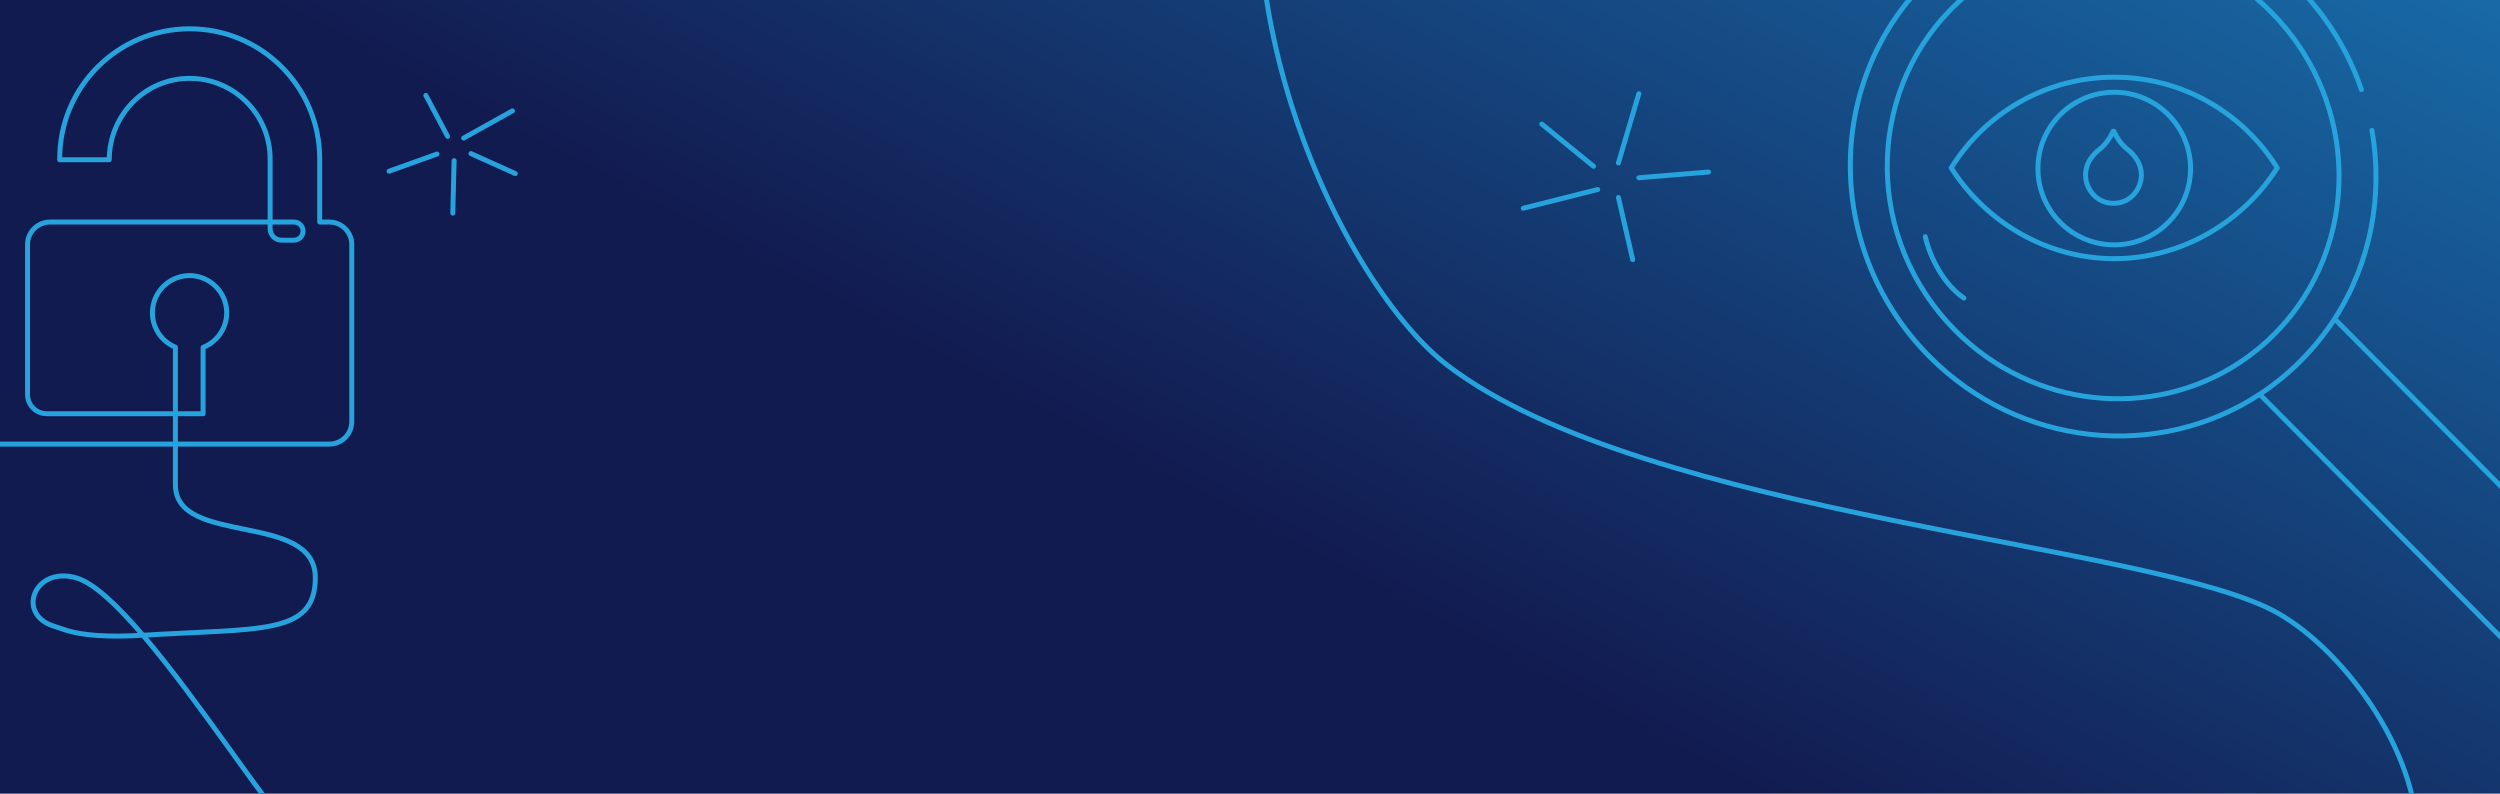 <svg width="1512" height="480" viewBox="0 0 1512 480" fill="none" xmlns="http://www.w3.org/2000/svg">
<g clip-path="url(#clip0_124_2863)">
<rect width="1512" height="480" fill="url(#paint0_linear_124_2863)"/>
<path d="M963.765 100.57L932.461 75.014M991.167 107.51L1033.31 104.045M978.822 119.448L987.469 157.016M966.311 114.604L921.256 125.947M978.822 98.533L991.168 56.678M284.839 92.896L311.647 104.96M264.276 93.179L235.317 103.548M270.704 82.466L257.554 57.696M280.407 83.514L309.931 67.061M274.642 97.162L273.847 128.898M1461.79 514.555C1465.87 458.721 1419.3 394.753 1378.02 371.032C1304.61 328.842 995.709 312.809 875.497 221.012C813.21 173.448 723.638 -6.865 777.614 -166.116M106.087 268.594V293.23C106.087 330.617 190.708 309.072 190.708 349.379C190.708 384.337 157.595 379.851 86.443 384.192M106.087 268.594V250.222M106.087 268.594H199.125C200.913 268.599 202.684 268.251 204.337 267.57C205.991 266.89 207.493 265.889 208.759 264.627C210.025 263.365 211.029 261.865 211.715 260.214C212.4 258.562 212.753 256.792 212.753 255.004V147.883C212.753 146.095 212.4 144.325 211.715 142.674C211.029 141.022 210.025 139.523 208.759 138.26C207.493 136.998 205.991 135.998 204.337 135.317C202.684 134.636 200.913 134.288 199.125 134.293H193.355V96.068C193.355 52.643 158.167 17.416 114.741 17.416C71.278 17.416 36.089 52.643 36.089 96.068V96.6H66.077C66.077 69.762 87.487 47.556 114.438 47.404C141.389 47.252 163.367 69.155 163.367 96.068V134.293M106.087 268.594H-27.581M106.087 250.222V209.984C101.25 207.986 97.26 204.364 94.805 199.741C92.349 195.119 91.581 189.786 92.633 184.659C93.684 179.531 96.489 174.931 100.566 171.648C104.643 168.366 109.736 166.606 114.969 166.673C126.964 166.863 136.834 176.618 137.1 188.613C137.209 193.226 135.899 197.76 133.346 201.603C130.793 205.446 127.121 208.411 122.827 210.098V250.222H106.087ZM106.087 250.222H28.27C25.189 250.222 22.235 248.998 20.056 246.819C17.878 244.641 16.654 241.687 16.654 238.606V147.883C16.654 146.095 17.007 144.325 17.692 142.674C18.378 141.022 19.382 139.523 20.648 138.26C21.914 136.998 23.416 135.998 25.069 135.317C26.723 134.636 28.494 134.288 30.282 134.293H163.367M163.367 134.293H177.83C179.283 134.303 180.673 134.888 181.697 135.919C182.722 136.95 183.296 138.344 183.296 139.797C183.286 141.244 182.707 142.629 181.684 143.652C180.661 144.675 179.277 145.254 177.83 145.264H170.276C168.45 145.264 166.699 144.541 165.404 143.254C164.11 141.966 163.377 140.219 163.367 138.393V134.293ZM86.443 384.192C70.861 365.96 56.446 352.306 45.778 349.379C20.772 342.517 9.83 371.136 31.97 378.489C34.229 379.239 36.437 379.926 38.68 380.72C49.461 384.535 66.137 385.431 86.443 384.192ZM86.443 384.192C120.773 424.359 160.77 486.75 178.855 505.633" stroke="#26A3DD" stroke-width="3" stroke-linecap="round" stroke-linejoin="round"/>
<path d="M1366.67 238.461C1305.45 278.584 1221.67 270.767 1166.86 215.549C1104.11 152.331 1103.01 50.947 1164.4 -10.905C1190.01 -36.705 1222.45 -51.549 1256.13 -55.5C1263.84 -56.406 1271.62 -56.739 1279.39 -56.502C1319.05 -55.293 1358.64 -39.236 1389.21 -8.435C1401.48 3.925 1411.4 17.747 1418.95 32.447C1422.58 39.51 1425.66 46.775 1428.19 54.178M1366.67 238.461C1375.52 232.641 1383.91 225.836 1391.67 218.019M1366.67 238.461L1526.63 399.595C1539.42 412.47 1559.92 412.706 1572.43 400.094C1584.94 387.495 1584.72 366.843 1571.93 353.968L1411.97 192.834M1391.67 218.019C1399.43 210.202 1406.19 201.755 1411.97 192.834M1391.67 218.019C1399.43 210.202 1406.2 201.755 1411.97 192.834M1411.97 192.834C1433.92 158.848 1441.42 117.963 1434.55 78.862M1393.14 180.286C1412.71 150.003 1418.91 113.346 1411.85 78.633C1410.23 70.68 1407.92 62.829 1404.9 55.179C1401.74 47.135 1397.8 39.313 1393.1 31.832C1392.49 30.854 1391.86 29.882 1391.22 28.917C1386.16 21.292 1380.28 14.046 1373.59 7.305C1351.49 -14.954 1323.92 -28.253 1295.44 -32.541C1294.04 -32.753 1292.63 -32.943 1291.21 -33.111C1282.63 -34.132 1273.98 -34.339 1265.39 -33.728C1255.86 -33.05 1246.4 -31.366 1237.19 -28.672C1216.32 -22.571 1196.73 -11.294 1180.37 5.182C1127.61 58.341 1128.56 145.476 1182.48 199.809C1229.59 247.266 1301.6 253.984 1354.21 219.501C1361.82 214.499 1369.03 208.65 1375.7 201.932C1376.53 201.092 1377.35 200.244 1378.16 199.387M1393.14 180.286C1388.8 186.995 1383.81 193.392 1378.16 199.387M1393.14 180.286C1388.81 186.995 1383.81 193.392 1378.16 199.387M1164.4 143.124C1166.11 151.329 1173.16 170.248 1187.76 180.287M1278.69 46.678C1237.07 46.678 1200.57 68.6 1180.1 101.523C1200.68 133.901 1237.48 156.441 1278.68 156.441C1319.89 156.441 1356.7 133.901 1377.27 101.523C1356.81 68.6 1320.31 46.678 1278.69 46.678ZM1324.84 101.941C1324.84 127.428 1304.17 148.088 1278.69 148.088C1253.2 148.088 1232.54 127.428 1232.54 101.941C1232.54 76.455 1253.2 55.794 1278.69 55.794C1304.17 55.794 1324.84 76.455 1324.84 101.941ZM1286.26 89.956C1282.62 87.098 1280.32 83.111 1279.12 80.764L1278.53 79.501C1278.41 79.259 1278.06 79.258 1277.95 79.499L1277.75 79.9L1277.31 80.852C1276.11 83.222 1273.79 87.142 1270.18 89.956C1264.68 94.297 1261.34 99.435 1261.34 105.858C1261.34 114.054 1267.74 122.98 1278.24 122.98C1288.74 122.98 1295.09 114.054 1295.09 105.858C1295.09 99.435 1291.77 94.297 1286.26 89.956Z" stroke="#26A3DD" stroke-width="3" stroke-linecap="round" stroke-linejoin="round"/>
</g>
<defs>
<linearGradient id="paint0_linear_124_2863" x1="523.361" y1="428.5" x2="1036.61" y2="-537.522" gradientUnits="userSpaceOnUse">
<stop stop-color="#121B50"/>
<stop offset="0.19" stop-color="#121B50"/>
<stop offset="1" stop-color="#1A89C9"/>
</linearGradient>
<clipPath id="clip0_124_2863">
<rect width="1512" height="480" fill="white"/>
</clipPath>
</defs>
</svg>
